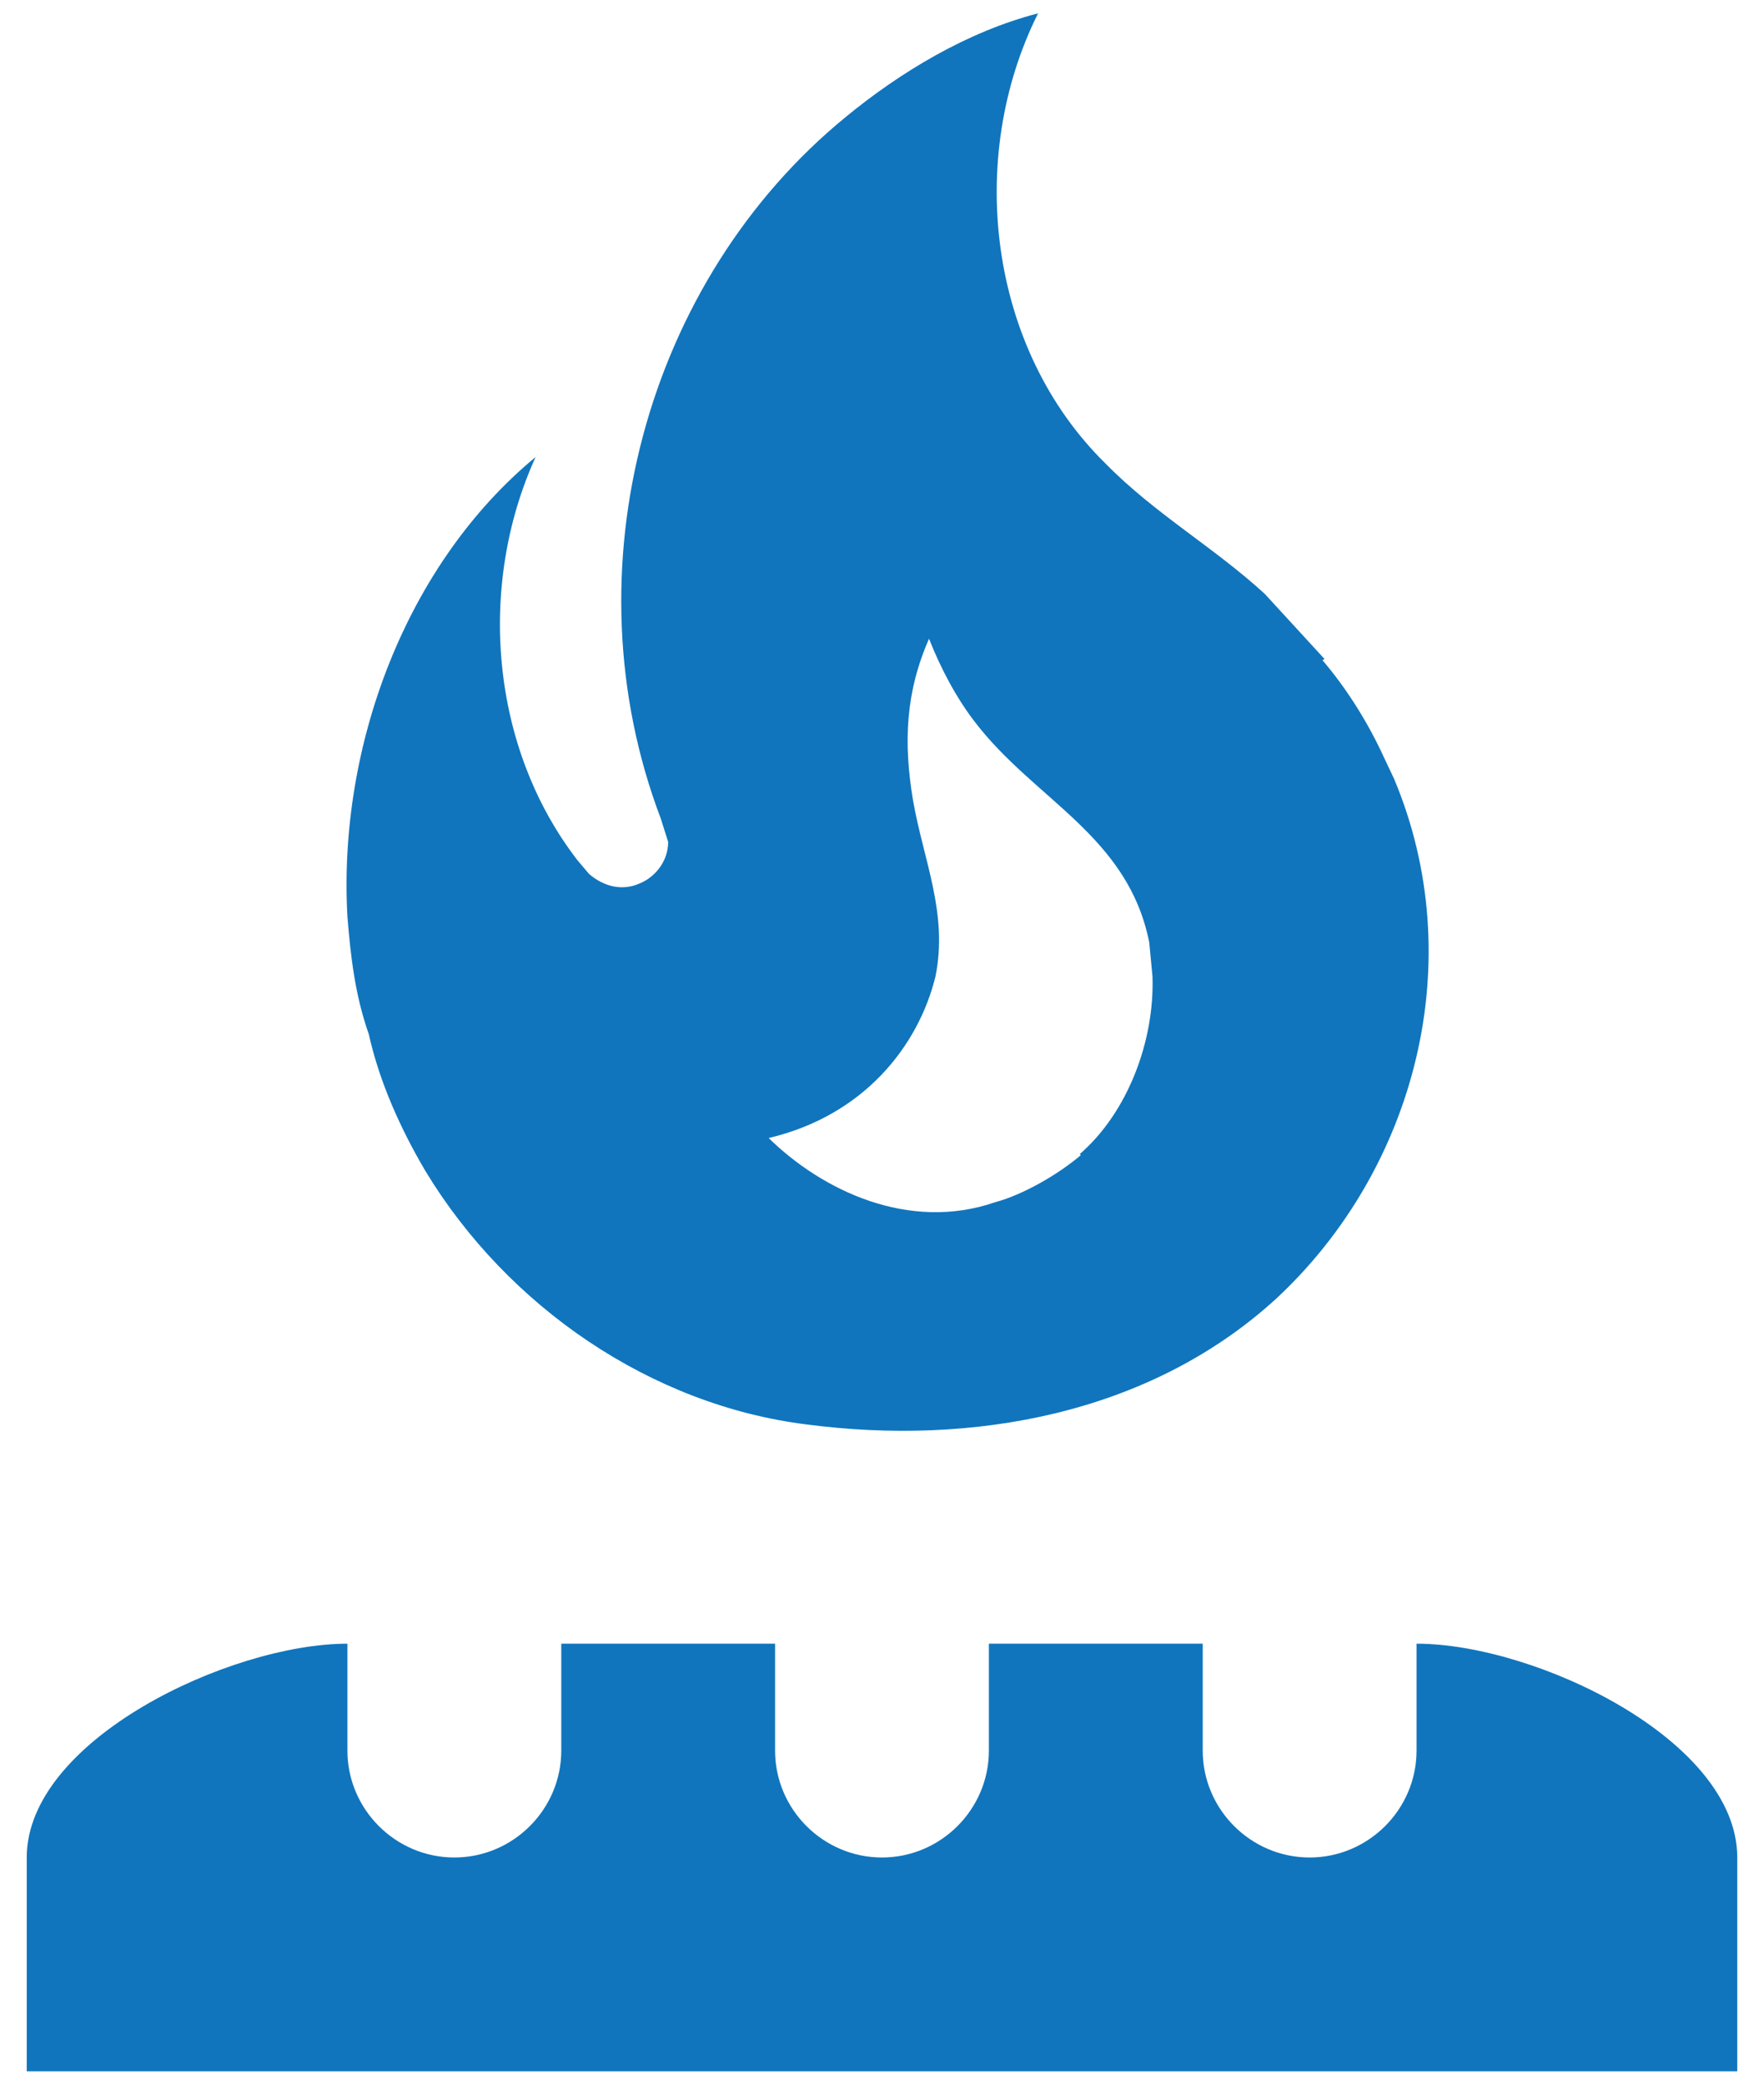 <svg width="44" height="52" viewBox="0 0 44 52" fill="none" xmlns="http://www.w3.org/2000/svg">
<path d="M33.04 16.44L32.986 16.467C33.6 17.187 34.133 18.04 34.533 18.92L34.773 19.427C36.666 23.933 35.333 29.133 31.84 32.387C28.666 35.293 24.24 36.067 20.133 35.533C16.24 35.053 12.666 32.6 10.613 29.213C10 28.173 9.466 27 9.2 25.8C8.853 24.813 8.746 23.853 8.666 22.867C8.427 18.6 10.133 14.067 13.36 11.4C11.893 14.627 12.24 18.653 14.4 21.453L14.693 21.8C15.066 22.12 15.52 22.227 15.947 22.04C16.346 21.88 16.666 21.48 16.666 21L16.48 20.413C14.133 14.227 16.107 7 21.093 2.92C22.453 1.8 24.133 0.787 25.893 0.333C24.08 3.96 24.666 8.707 27.573 11.56C28.8 12.813 30.267 13.64 31.547 14.813L33.04 16.44ZM26.96 28.813L26.933 28.787C28.133 27.747 28.8 25.96 28.747 24.36L28.666 23.507C28.133 20.84 25.813 19.96 24.32 18.013C23.866 17.427 23.466 16.68 23.173 15.933C22.587 17.267 22.533 18.52 22.773 19.96C23.04 21.48 23.653 22.787 23.333 24.36C22.907 26.093 21.547 27.827 19.173 28.387C20.506 29.693 22.666 30.733 24.826 29.987C25.52 29.8 26.4 29.293 26.96 28.813ZM19.333 41V43.667C19.333 45.133 20.533 46.333 22 46.333C23.466 46.333 24.666 45.133 24.666 43.667V41H30V43.667C30 45.133 31.2 46.333 32.666 46.333C34.133 46.333 35.333 45.133 35.333 43.667V41C38.293 41 43.333 43.4 43.333 46.333V51.667H0.667V46.333C0.667 43.4 5.733 41 8.666 41V43.667C8.666 45.133 9.867 46.333 11.333 46.333C12.8 46.333 14 45.133 14 43.667V41H19.333Z" fill="#1075BD"/>
</svg>
